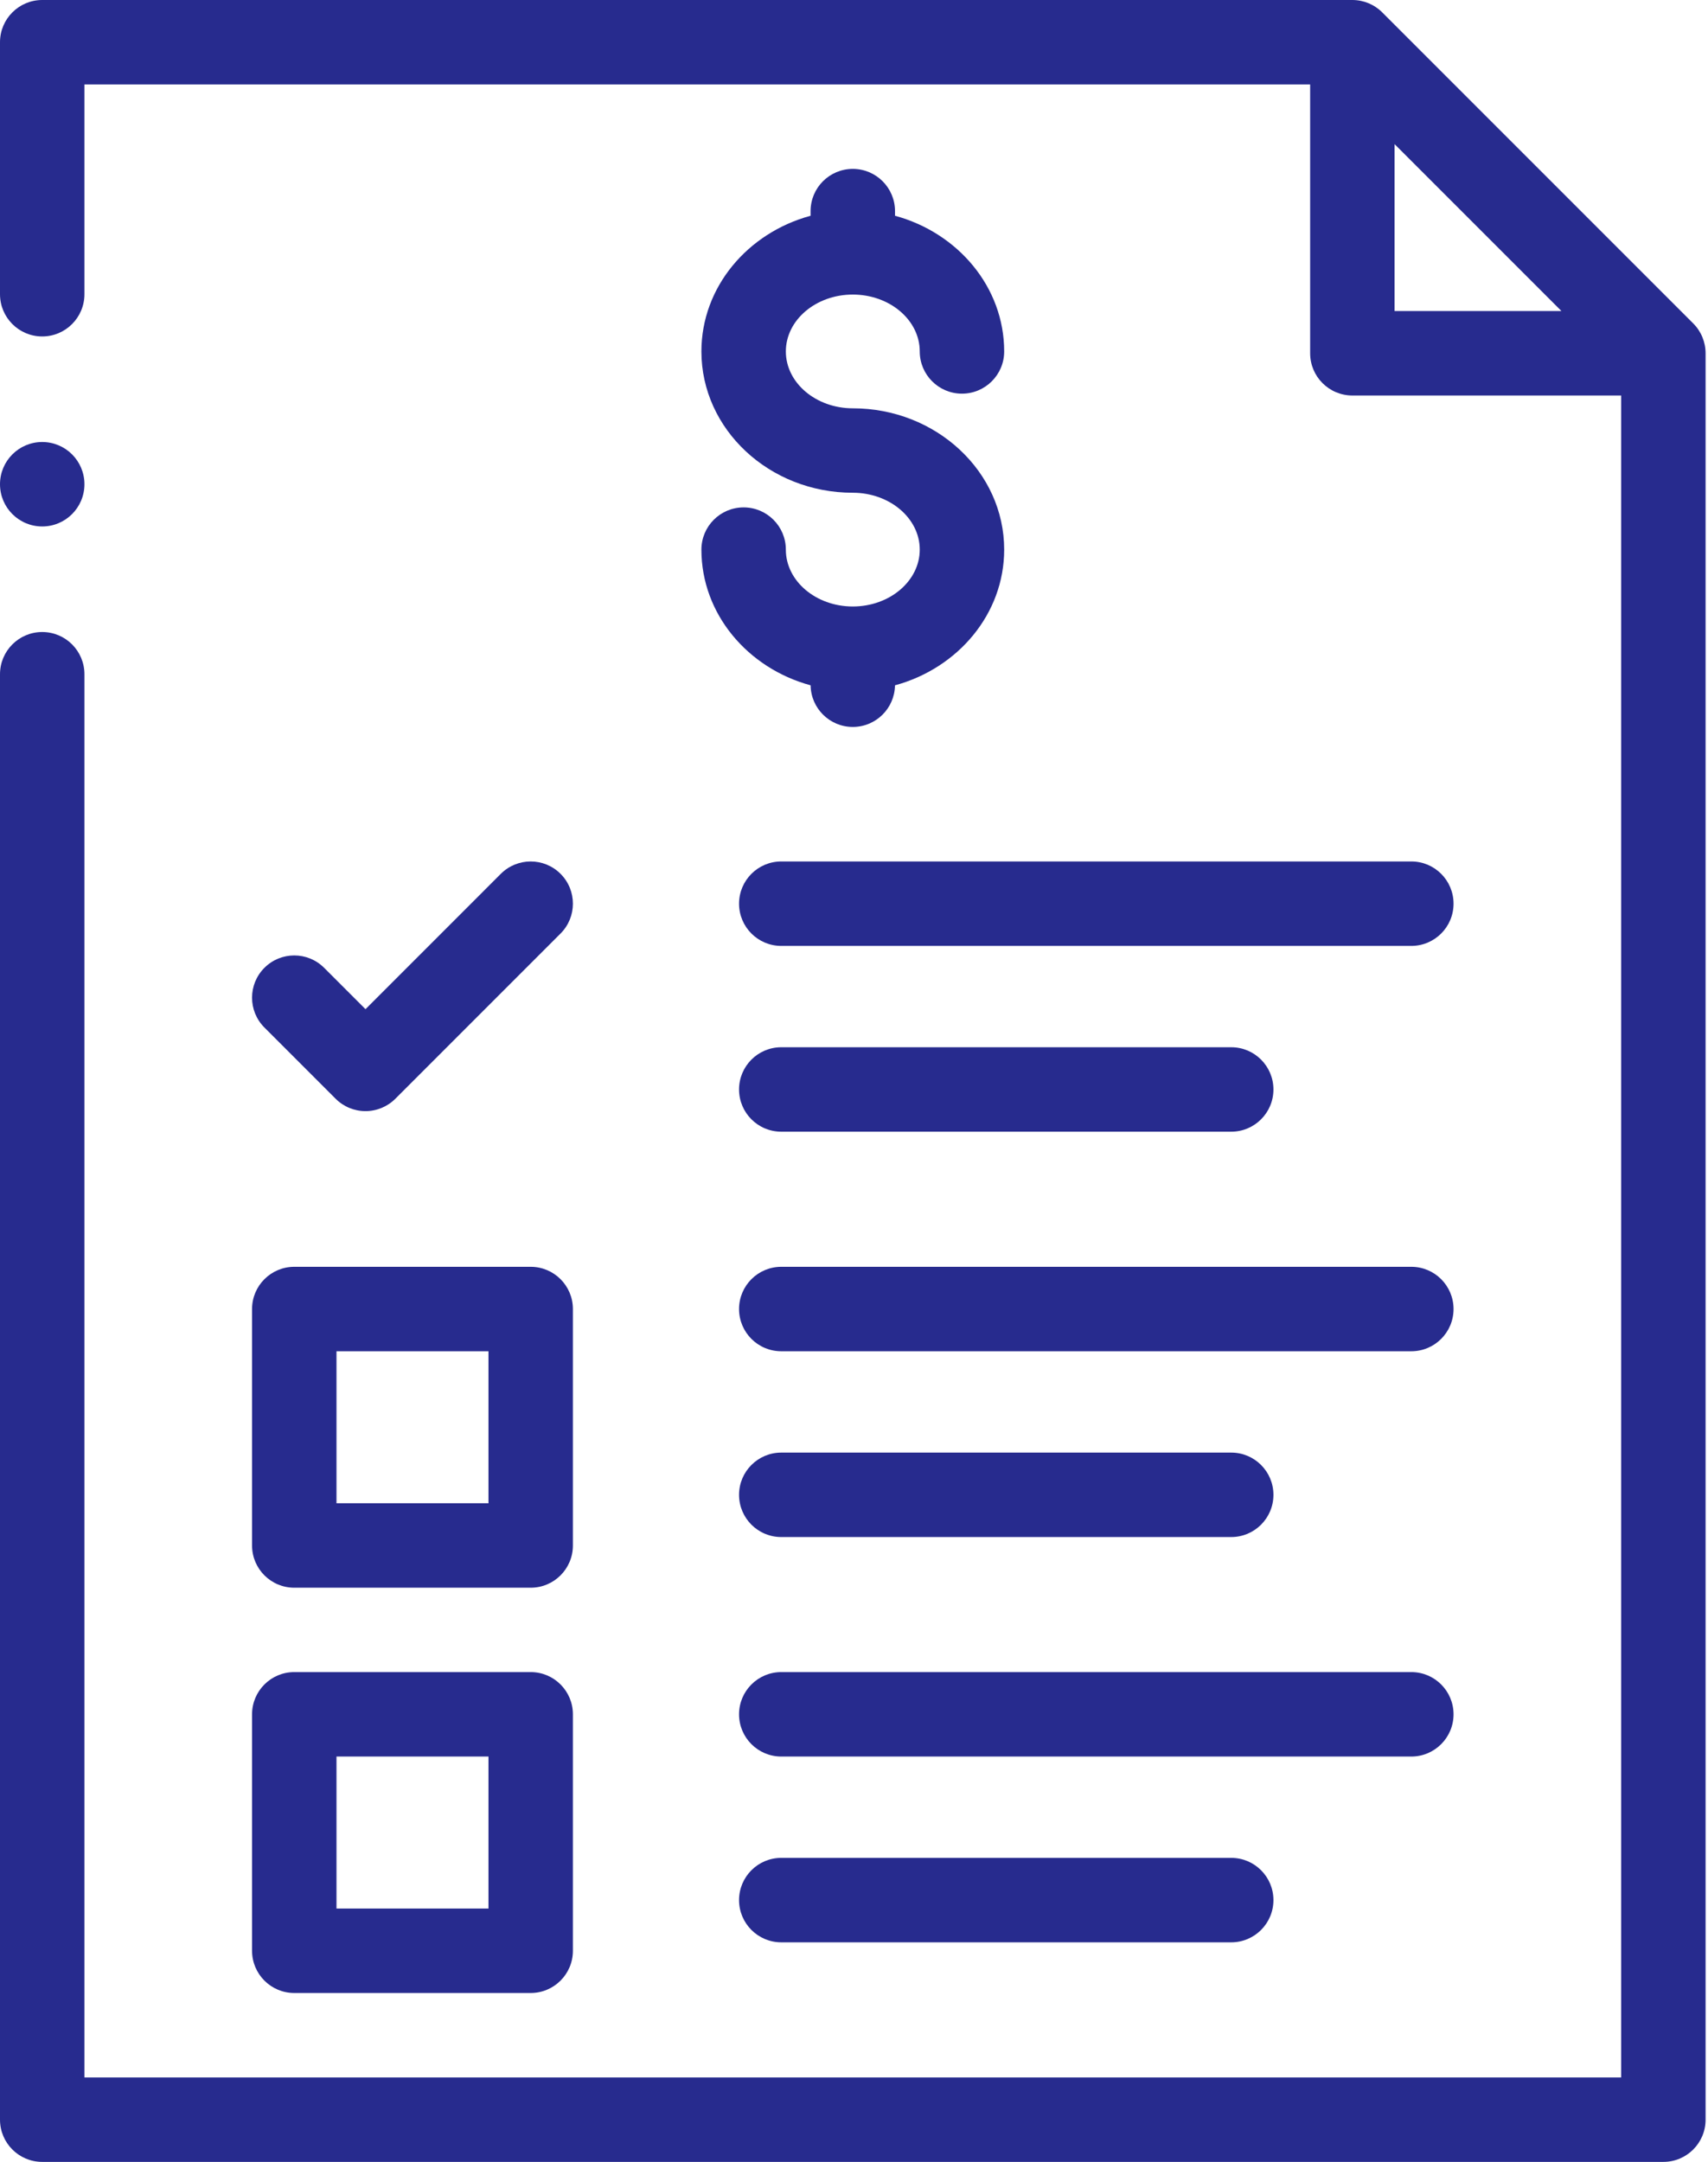 <?xml version="1.0" encoding="UTF-8"?> <svg xmlns="http://www.w3.org/2000/svg" width="177" height="224" viewBox="0 0 177 224" fill="none"> <path d="M175.469 33.511L143.239 1.281C142.418 0.461 141.306 0 140.146 0H4.375C1.959 0 0 1.959 0 4.375V30.485C0 32.901 1.959 34.86 4.375 34.86C6.791 34.86 8.75 32.901 8.75 30.485V8.75H135.771V36.604C135.771 39.021 137.73 40.979 140.146 40.979H168V215.25H8.75V69.86C8.75 67.443 6.791 65.485 4.375 65.485C1.959 65.485 0 67.443 0 69.86V219.625C0 222.041 1.959 224 4.375 224H172.375C174.791 224 176.75 222.041 176.75 219.625V36.604C176.75 35.444 176.289 34.331 175.469 33.511ZM144.521 14.937L161.813 32.229H144.521V14.937Z" fill="#272B8E"></path> <path d="M88.375 62.84C84.549 62.84 81.437 60.197 81.437 56.948C81.437 54.532 79.478 52.573 77.062 52.573C74.646 52.573 72.687 54.532 72.687 56.948C72.687 63.606 77.474 69.236 84.003 71.008C84.037 73.395 85.98 75.32 88.375 75.32C90.77 75.32 92.713 73.395 92.747 71.008C99.276 69.236 104.063 63.606 104.063 56.948C104.063 48.874 97.026 42.306 88.376 42.306C84.55 42.306 81.438 39.662 81.438 36.414C81.438 33.165 84.549 30.521 88.375 30.521C92.2 30.521 95.313 33.164 95.313 36.413C95.313 38.829 97.272 40.788 99.688 40.788C102.103 40.788 104.063 38.829 104.063 36.413C104.063 29.757 99.277 24.127 92.75 22.355V21.875C92.75 19.459 90.791 17.5 88.375 17.5C85.959 17.5 84 19.459 84 21.875V22.355C77.472 24.127 72.687 29.757 72.687 36.413C72.687 44.487 79.725 51.055 88.375 51.055C92.2 51.055 95.313 53.699 95.313 56.948C95.313 60.197 92.2 62.84 88.375 62.84Z" fill="#272B8E"></path> <path d="M150.63 177.625C150.63 175.209 148.671 173.25 146.255 173.25H80.963C78.547 173.25 76.588 175.209 76.588 177.625C76.588 180.041 78.547 182 80.963 182H146.255C148.671 182 150.63 180.041 150.63 177.625Z" fill="#272B8E"></path> <path d="M80.963 192.5C78.547 192.5 76.588 194.459 76.588 196.875C76.588 199.291 78.547 201.25 80.963 201.25H127.591C130.007 201.25 131.966 199.291 131.966 196.875C131.966 194.459 130.007 192.5 127.591 192.5H80.963Z" fill="#272B8E"></path> <path d="M59.37 135.633C59.37 133.217 57.411 131.258 54.995 131.258H30.495C28.079 131.258 26.12 133.217 26.12 135.633V160.133C26.12 162.55 28.079 164.508 30.495 164.508H54.995C57.411 164.508 59.37 162.55 59.37 160.133V135.633ZM50.62 155.758H34.87V140.008H50.62V155.758Z" fill="#272B8E"></path> <path d="M146.255 131.258H80.963C78.547 131.258 76.588 133.217 76.588 135.633C76.588 138.05 78.547 140.008 80.963 140.008H146.255C148.671 140.008 150.63 138.05 150.63 135.633C150.63 133.217 148.671 131.258 146.255 131.258Z" fill="#272B8E"></path> <path d="M80.963 159.258H127.591C130.007 159.258 131.966 157.3 131.966 154.883C131.966 152.467 130.007 150.508 127.591 150.508H80.963C78.547 150.508 76.588 152.467 76.588 154.883C76.588 157.3 78.547 159.258 80.963 159.258Z" fill="#272B8E"></path> <path d="M146.255 89.258H80.963C78.547 89.258 76.588 91.217 76.588 93.633C76.588 96.049 78.547 98.008 80.963 98.008H146.255C148.671 98.008 150.63 96.049 150.63 93.633C150.63 91.217 148.671 89.258 146.255 89.258Z" fill="#272B8E"></path> <path d="M80.963 117.258H127.591C130.007 117.258 131.966 115.3 131.966 112.883C131.966 110.467 130.007 108.508 127.591 108.508H80.963C78.547 108.508 76.588 110.467 76.588 112.883C76.588 115.3 78.547 117.258 80.963 117.258Z" fill="#272B8E"></path> <path d="M58.089 90.539C56.38 88.831 53.611 88.831 51.901 90.539L37.876 104.565L33.589 100.278C31.88 98.569 29.11 98.569 27.401 100.278C25.692 101.986 25.692 104.756 27.401 106.465L34.782 113.846C35.602 114.666 36.715 115.127 37.875 115.127C39.035 115.127 40.148 114.666 40.969 113.846L58.088 96.727C59.798 95.018 59.798 92.248 58.089 90.539Z" fill="#272B8E"></path> <path d="M54.995 173.25H30.495C28.079 173.25 26.12 175.209 26.12 177.625V202.125C26.12 204.541 28.079 206.5 30.495 206.5H54.995C57.411 206.5 59.37 204.541 59.37 202.125V177.625C59.37 175.209 57.411 173.25 54.995 173.25ZM50.62 197.75H34.87V182H50.62V197.75Z" fill="#272B8E"></path> <path d="M4.375 54.548C6.791 54.548 8.75 52.59 8.75 50.173C8.75 47.757 6.791 45.798 4.375 45.798C1.959 45.798 0 47.757 0 50.173C0 52.59 1.959 54.548 4.375 54.548Z" fill="#272B8E"></path> </svg> 